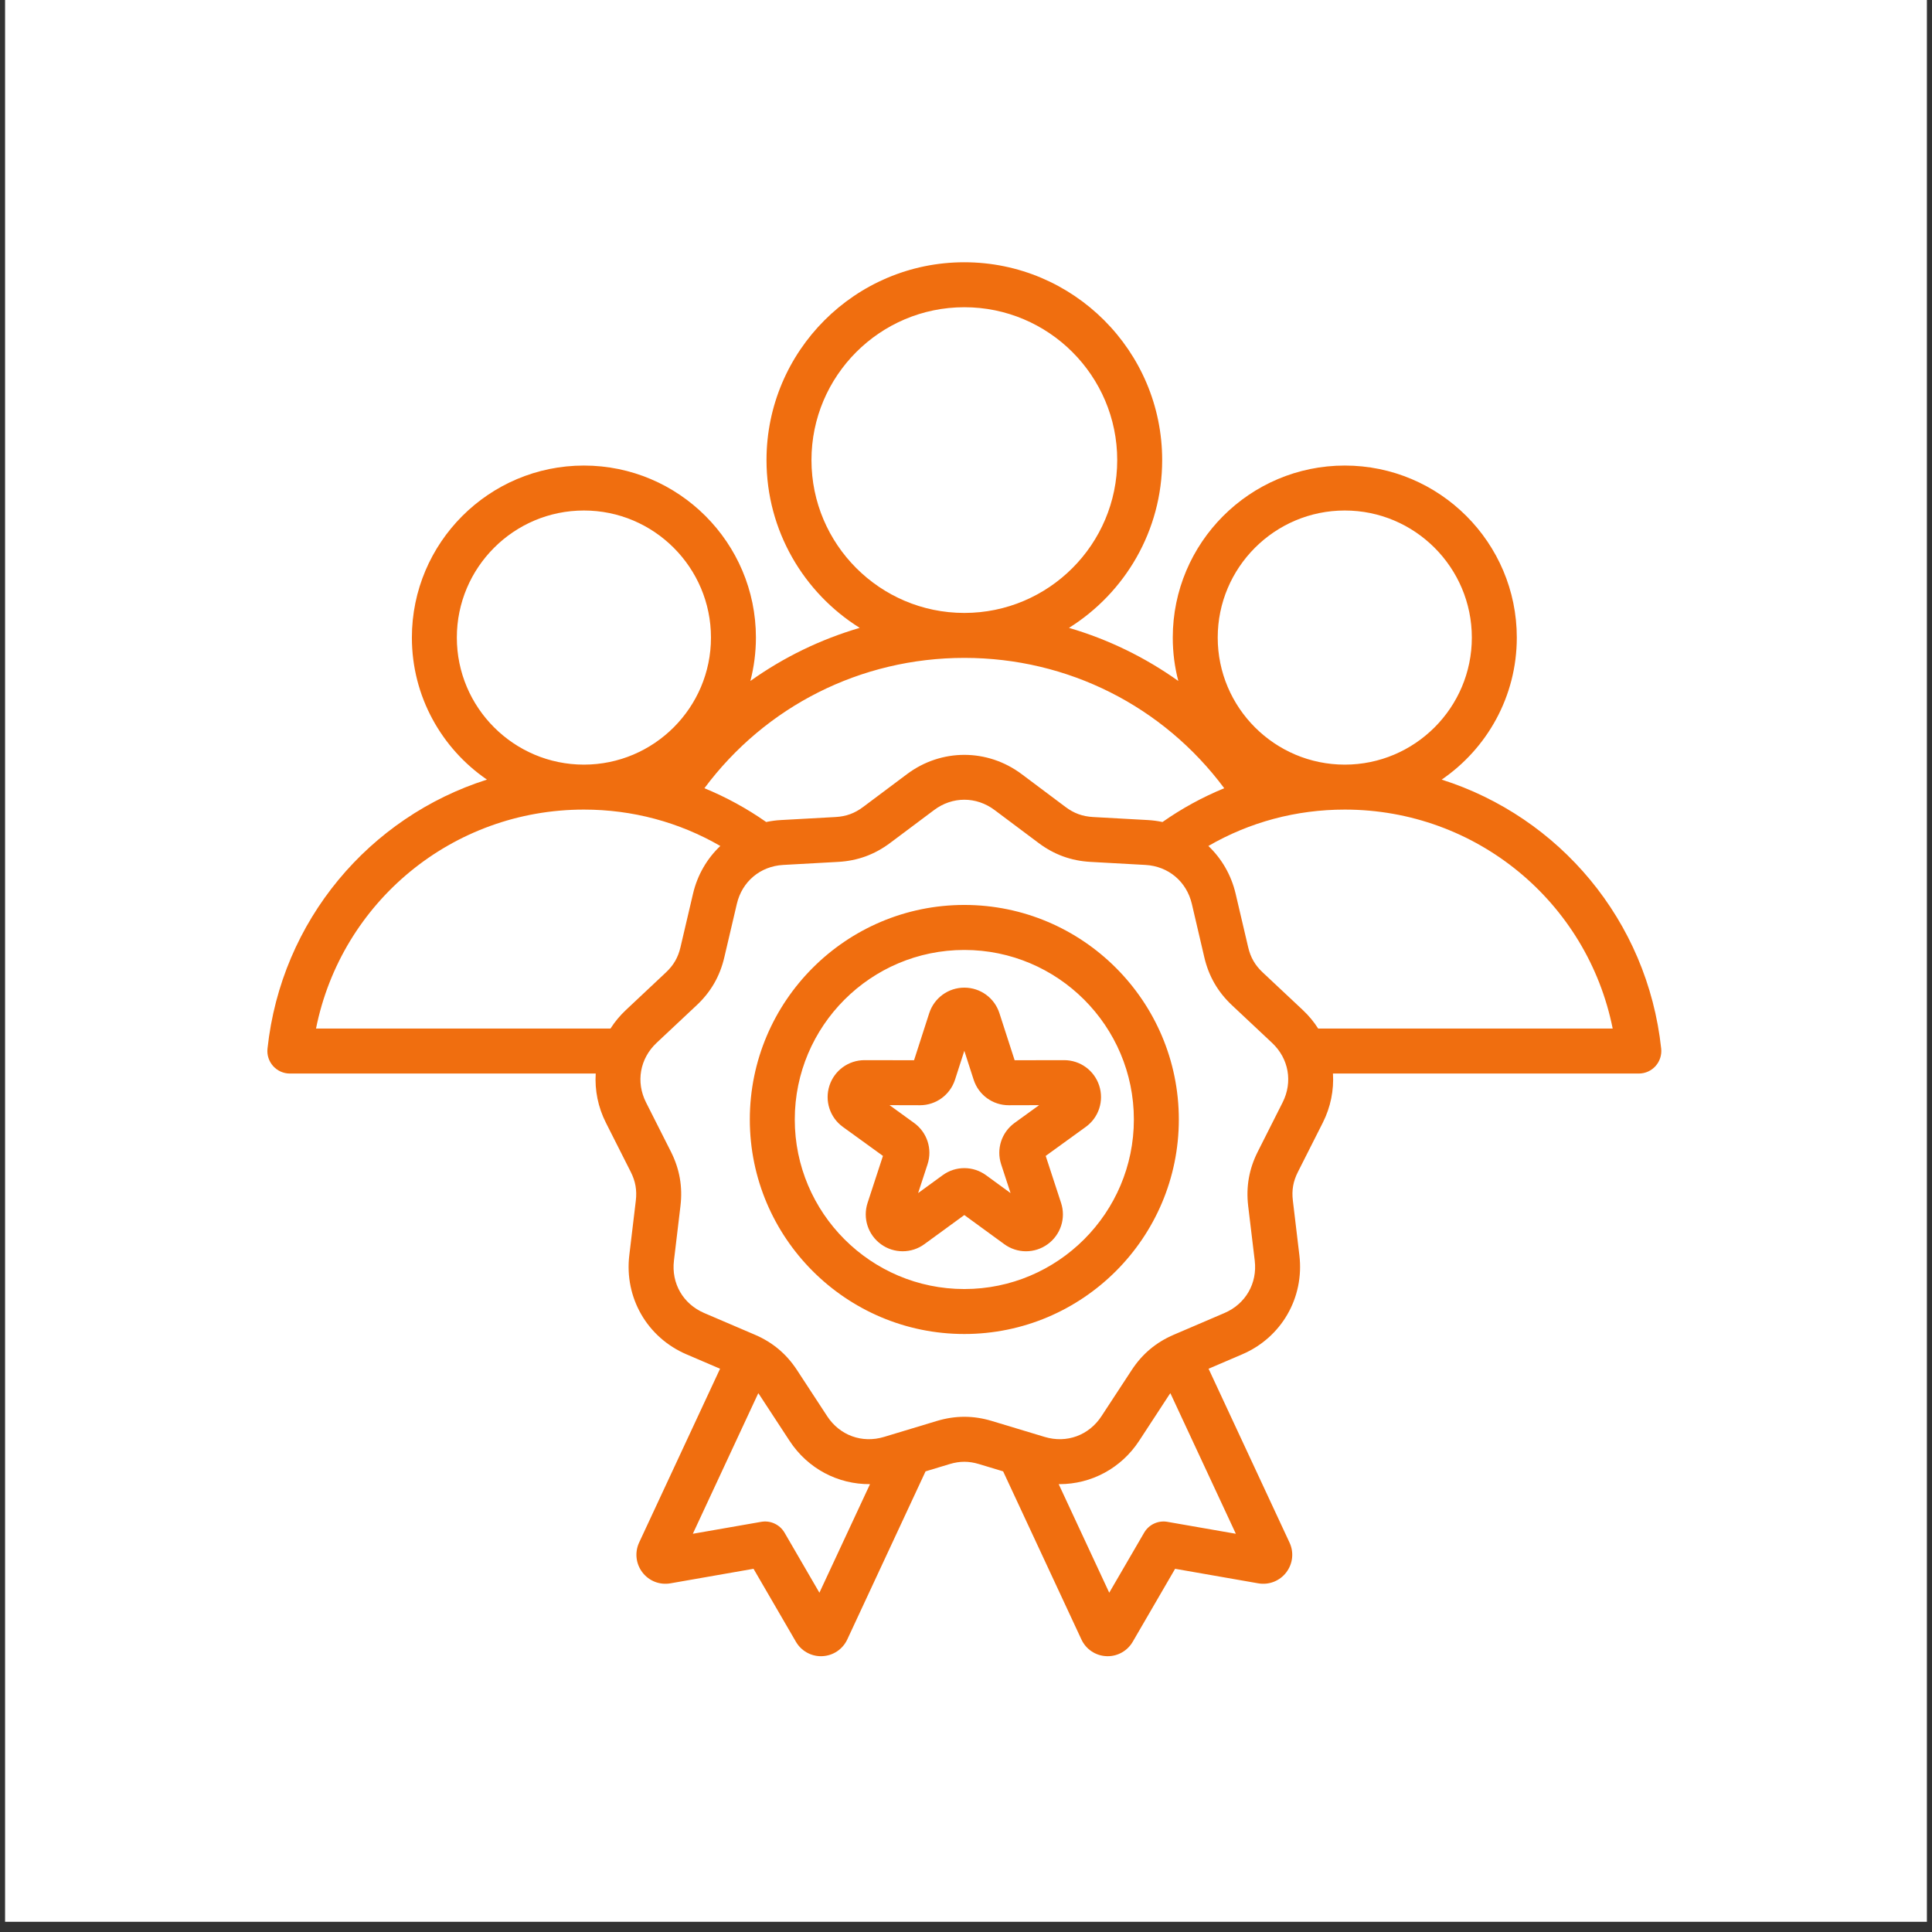 <svg version="1.2" preserveAspectRatio="xMidYMid meet" height="252" viewBox="0 0 189 189" zoomAndPan="magnify" width="252" xmlns:xlink="http://www.w3.org/1999/xlink" xmlns="http://www.w3.org/2000/svg"><rect x="0" y="0" width="189" height="189" fill="#333333" stroke="none"/><defs><clipPath id="2849ae4485"><path d="M 0.496 0 L 188.5 0 L 188.5 188.004 L 0.496 188.004 Z M 0.496 0"></path></clipPath><clipPath id="f04124e4fc"><path d="M 26.074 25.656 L 162.602 25.656 L 162.602 162.184 L 26.074 162.184 Z M 26.074 25.656"></path></clipPath></defs><g id="444b66335c"><g clip-path="url(#2849ae4485)" clip-rule="nonzero"><path d="M 0.496 0 L 188.504 0 L 188.504 188.004 L 0.496 188.004 Z M 0.496 0" style="stroke:none;fill-rule:nonzero;fill:#ffffff;fill-opacity:1;"></path></g><g clip-path="url(#f04124e4fc)" clip-rule="nonzero"><path d="M 162.508 102.586 C 161.16 90.023 152.512 79.91 141.035 76.266 C 145.469 73.23 148.383 68.137 148.383 62.371 C 148.383 53.09 140.832 45.543 131.555 45.543 C 122.273 45.543 114.727 53.09 114.727 62.371 C 114.727 63.836 114.914 65.262 115.27 66.617 C 112.023 64.305 108.418 62.547 104.574 61.422 C 110.043 58 113.691 51.922 113.691 45.008 C 113.691 34.336 105.008 25.656 94.336 25.656 C 83.664 25.656 74.984 34.336 74.984 45.008 C 74.984 51.922 78.633 58 84.102 61.422 C 80.258 62.547 76.648 64.305 73.406 66.617 C 73.758 65.258 73.949 63.836 73.949 62.371 C 73.949 53.09 66.398 45.543 57.121 45.543 C 47.84 45.543 40.293 53.09 40.293 62.371 C 40.293 68.133 43.207 73.23 47.637 76.266 C 36.16 79.91 27.512 90.023 26.168 102.586 C 26.102 103.207 26.301 103.824 26.719 104.289 C 27.137 104.754 27.73 105.02 28.355 105.02 L 58.277 105.02 C 58.176 106.637 58.496 108.301 59.277 109.84 L 61.703 114.641 C 62.168 115.562 62.32 116.43 62.199 117.457 L 61.562 122.797 C 61.066 126.949 63.316 130.848 67.16 132.492 L 70.441 133.898 L 62.523 150.902 C 62.078 151.863 62.199 152.98 62.848 153.824 C 63.492 154.664 64.539 155.074 65.586 154.891 L 73.715 153.469 L 77.863 160.609 C 78.375 161.488 79.305 162.02 80.312 162.02 C 80.355 162.02 80.398 162.02 80.445 162.016 C 81.504 161.969 82.438 161.34 82.887 160.379 L 90.543 143.938 L 92.906 143.223 C 93.895 142.926 94.777 142.926 95.766 143.223 L 98.133 143.938 L 105.789 160.379 C 106.234 161.34 107.172 161.969 108.227 162.016 C 108.273 162.02 108.316 162.02 108.359 162.02 C 109.367 162.02 110.297 161.488 110.809 160.609 L 114.957 153.469 L 123.09 154.891 C 124.133 155.074 125.184 154.664 125.828 153.824 C 126.473 152.98 126.598 151.863 126.148 150.902 L 118.23 133.898 L 121.512 132.492 C 125.359 130.848 127.609 126.949 127.113 122.797 L 126.477 117.457 C 126.352 116.43 126.504 115.562 126.973 114.641 L 129.398 109.84 C 130.176 108.301 130.5 106.637 130.398 105.02 L 160.32 105.02 C 160.945 105.02 161.539 104.754 161.957 104.289 C 162.371 103.824 162.574 103.203 162.508 102.586 Z M 131.555 49.941 C 138.406 49.941 143.984 55.516 143.984 62.371 C 143.984 69.223 138.41 74.797 131.559 74.801 C 131.555 74.801 131.555 74.801 131.555 74.801 C 131.551 74.801 131.551 74.801 131.551 74.801 C 124.699 74.797 119.125 69.223 119.125 62.371 C 119.125 55.516 124.699 49.941 131.555 49.941 Z M 79.383 45.008 C 79.383 36.762 86.09 30.055 94.336 30.055 C 102.582 30.055 109.293 36.762 109.293 45.008 C 109.293 53.25 102.59 59.957 94.348 59.961 C 94.344 59.961 94.34 59.961 94.336 59.961 C 94.332 59.961 94.332 59.961 94.328 59.961 C 86.086 59.957 79.383 53.25 79.383 45.008 Z M 94.336 64.359 C 94.34 64.359 94.344 64.359 94.348 64.359 C 104.477 64.363 113.785 69.082 119.762 77.109 C 117.648 77.977 115.625 79.078 113.723 80.414 C 113.258 80.316 112.781 80.25 112.297 80.223 L 106.93 79.926 C 105.898 79.867 105.066 79.566 104.238 78.945 L 99.938 75.723 C 96.586 73.219 92.086 73.219 88.738 75.723 L 84.434 78.945 C 83.605 79.566 82.777 79.867 81.746 79.926 L 76.379 80.223 C 75.891 80.25 75.418 80.316 74.953 80.414 C 73.047 79.078 71.023 77.977 68.91 77.109 C 74.891 69.082 84.199 64.363 94.328 64.359 C 94.332 64.359 94.332 64.359 94.336 64.359 Z M 44.691 62.371 C 44.691 55.516 50.266 49.941 57.121 49.941 C 63.973 49.941 69.551 55.516 69.551 62.371 C 69.551 69.223 63.977 74.797 57.121 74.801 C 57.117 74.801 57.117 74.801 57.117 74.801 C 50.266 74.797 44.691 69.223 44.691 62.371 Z M 61.223 98.812 C 60.637 99.363 60.137 99.969 59.719 100.621 L 30.914 100.621 C 33.391 88.25 44.25 79.199 57.117 79.199 C 57.117 79.199 57.121 79.199 57.121 79.199 C 57.121 79.199 57.121 79.199 57.125 79.199 C 61.871 79.199 66.426 80.422 70.465 82.758 C 69.176 83.98 68.23 85.578 67.797 87.422 L 66.57 92.656 C 66.336 93.664 65.895 94.426 65.141 95.133 Z M 80.16 155.809 L 76.75 149.938 C 76.285 149.141 75.375 148.715 74.469 148.875 L 67.777 150.043 L 74.18 136.289 C 74.219 136.34 74.258 136.395 74.293 136.449 L 77.238 140.949 C 79.023 143.68 81.988 145.215 85.109 145.188 Z M 114.203 148.875 C 113.297 148.715 112.387 149.141 111.926 149.938 L 108.512 155.809 L 103.566 145.184 C 103.594 145.184 103.625 145.188 103.656 145.188 C 106.742 145.188 109.668 143.652 111.438 140.949 L 114.379 136.449 C 114.418 136.395 114.453 136.34 114.492 136.289 L 120.898 150.043 Z M 125.469 107.855 L 123.047 112.656 C 122.188 114.352 121.883 116.094 122.105 117.98 L 122.746 123.316 C 123.012 125.551 121.848 127.562 119.781 128.449 L 114.84 130.566 C 113.094 131.312 111.738 132.449 110.699 134.043 L 107.754 138.539 C 106.523 140.422 104.34 141.219 102.188 140.566 L 97.039 139.012 C 95.223 138.461 93.453 138.461 91.633 139.012 L 86.488 140.566 C 84.336 141.219 82.148 140.422 80.918 138.539 L 77.977 134.043 C 76.938 132.449 75.582 131.312 73.836 130.566 L 68.891 128.449 C 66.824 127.562 65.66 125.551 65.93 123.316 L 66.566 117.98 C 66.793 116.094 66.484 114.352 65.629 112.656 L 63.203 107.855 C 62.188 105.852 62.594 103.559 64.23 102.02 L 68.152 98.34 C 69.539 97.039 70.422 95.508 70.855 93.66 L 72.082 88.426 C 72.594 86.234 74.375 84.738 76.621 84.613 L 81.988 84.316 C 83.887 84.211 85.547 83.605 87.07 82.469 L 91.375 79.246 C 92.273 78.57 93.305 78.234 94.336 78.234 C 95.367 78.234 96.398 78.57 97.301 79.246 L 101.605 82.469 C 103.125 83.605 104.785 84.211 106.684 84.316 L 112.051 84.613 C 114.297 84.738 116.078 86.234 116.594 88.426 L 117.816 93.66 C 118.25 95.508 119.137 97.039 120.52 98.34 L 124.441 102.02 C 126.082 103.559 126.484 105.852 125.469 107.855 Z M 128.953 100.621 C 128.539 99.969 128.039 99.363 127.453 98.812 L 123.531 95.133 C 122.777 94.426 122.336 93.664 122.102 92.656 L 120.875 87.422 C 120.441 85.578 119.496 83.98 118.211 82.758 C 122.246 80.422 126.801 79.199 131.551 79.199 C 131.551 79.199 131.551 79.199 131.555 79.199 C 144.422 79.199 155.285 88.25 157.762 100.617 L 128.953 100.617 Z M 94.336 88.527 C 82.766 88.527 73.352 97.941 73.352 109.516 C 73.352 121.086 82.766 130.5 94.336 130.5 C 105.906 130.5 115.32 121.086 115.32 109.516 C 115.32 97.941 105.906 88.527 94.336 88.527 Z M 94.336 126.102 C 85.191 126.102 77.75 118.66 77.75 109.516 C 77.75 100.367 85.191 92.93 94.336 92.93 C 103.48 92.93 110.922 100.367 110.922 109.516 C 110.922 118.66 103.48 126.102 94.336 126.102 Z M 104.094 103.711 L 99.258 103.719 L 97.77 99.117 C 97.289 97.621 95.906 96.617 94.336 96.617 C 92.766 96.617 91.387 97.625 90.902 99.117 L 89.418 103.719 L 84.582 103.711 C 84.578 103.711 84.578 103.711 84.574 103.711 C 83.008 103.711 81.629 104.711 81.141 106.203 C 80.656 107.699 81.188 109.324 82.457 110.242 L 86.375 113.078 L 84.871 117.676 C 84.387 119.168 84.91 120.793 86.184 121.719 C 86.816 122.18 87.562 122.406 88.305 122.406 C 89.051 122.406 89.797 122.176 90.43 121.711 L 94.336 118.863 L 98.242 121.711 C 99.512 122.637 101.219 122.641 102.492 121.715 C 103.762 120.793 104.289 119.168 103.801 117.676 L 102.297 113.078 L 106.215 110.242 C 107.488 109.324 108.016 107.699 107.531 106.203 C 107.047 104.711 105.668 103.711 104.098 103.711 C 104.098 103.711 104.094 103.711 104.094 103.711 Z M 99.25 109.852 C 97.977 110.777 97.449 112.402 97.938 113.898 L 98.859 116.715 L 96.465 114.969 C 95.828 114.504 95.082 114.273 94.336 114.273 C 93.59 114.273 92.848 114.504 92.211 114.969 L 89.816 116.715 L 90.738 113.898 C 91.227 112.402 90.699 110.777 89.422 109.852 L 87.02 108.113 L 89.984 108.121 C 89.988 108.121 89.988 108.121 89.992 108.121 C 91.562 108.121 92.941 107.117 93.426 105.621 L 94.336 102.797 L 95.246 105.617 C 95.73 107.117 97.109 108.121 98.684 108.121 C 98.684 108.121 98.688 108.121 98.688 108.121 L 101.652 108.113 Z M 99.25 109.852" style="stroke:none;fill-rule:nonzero;fill:#f06e0f;fill-opacity:1;"></path></g></g></svg>